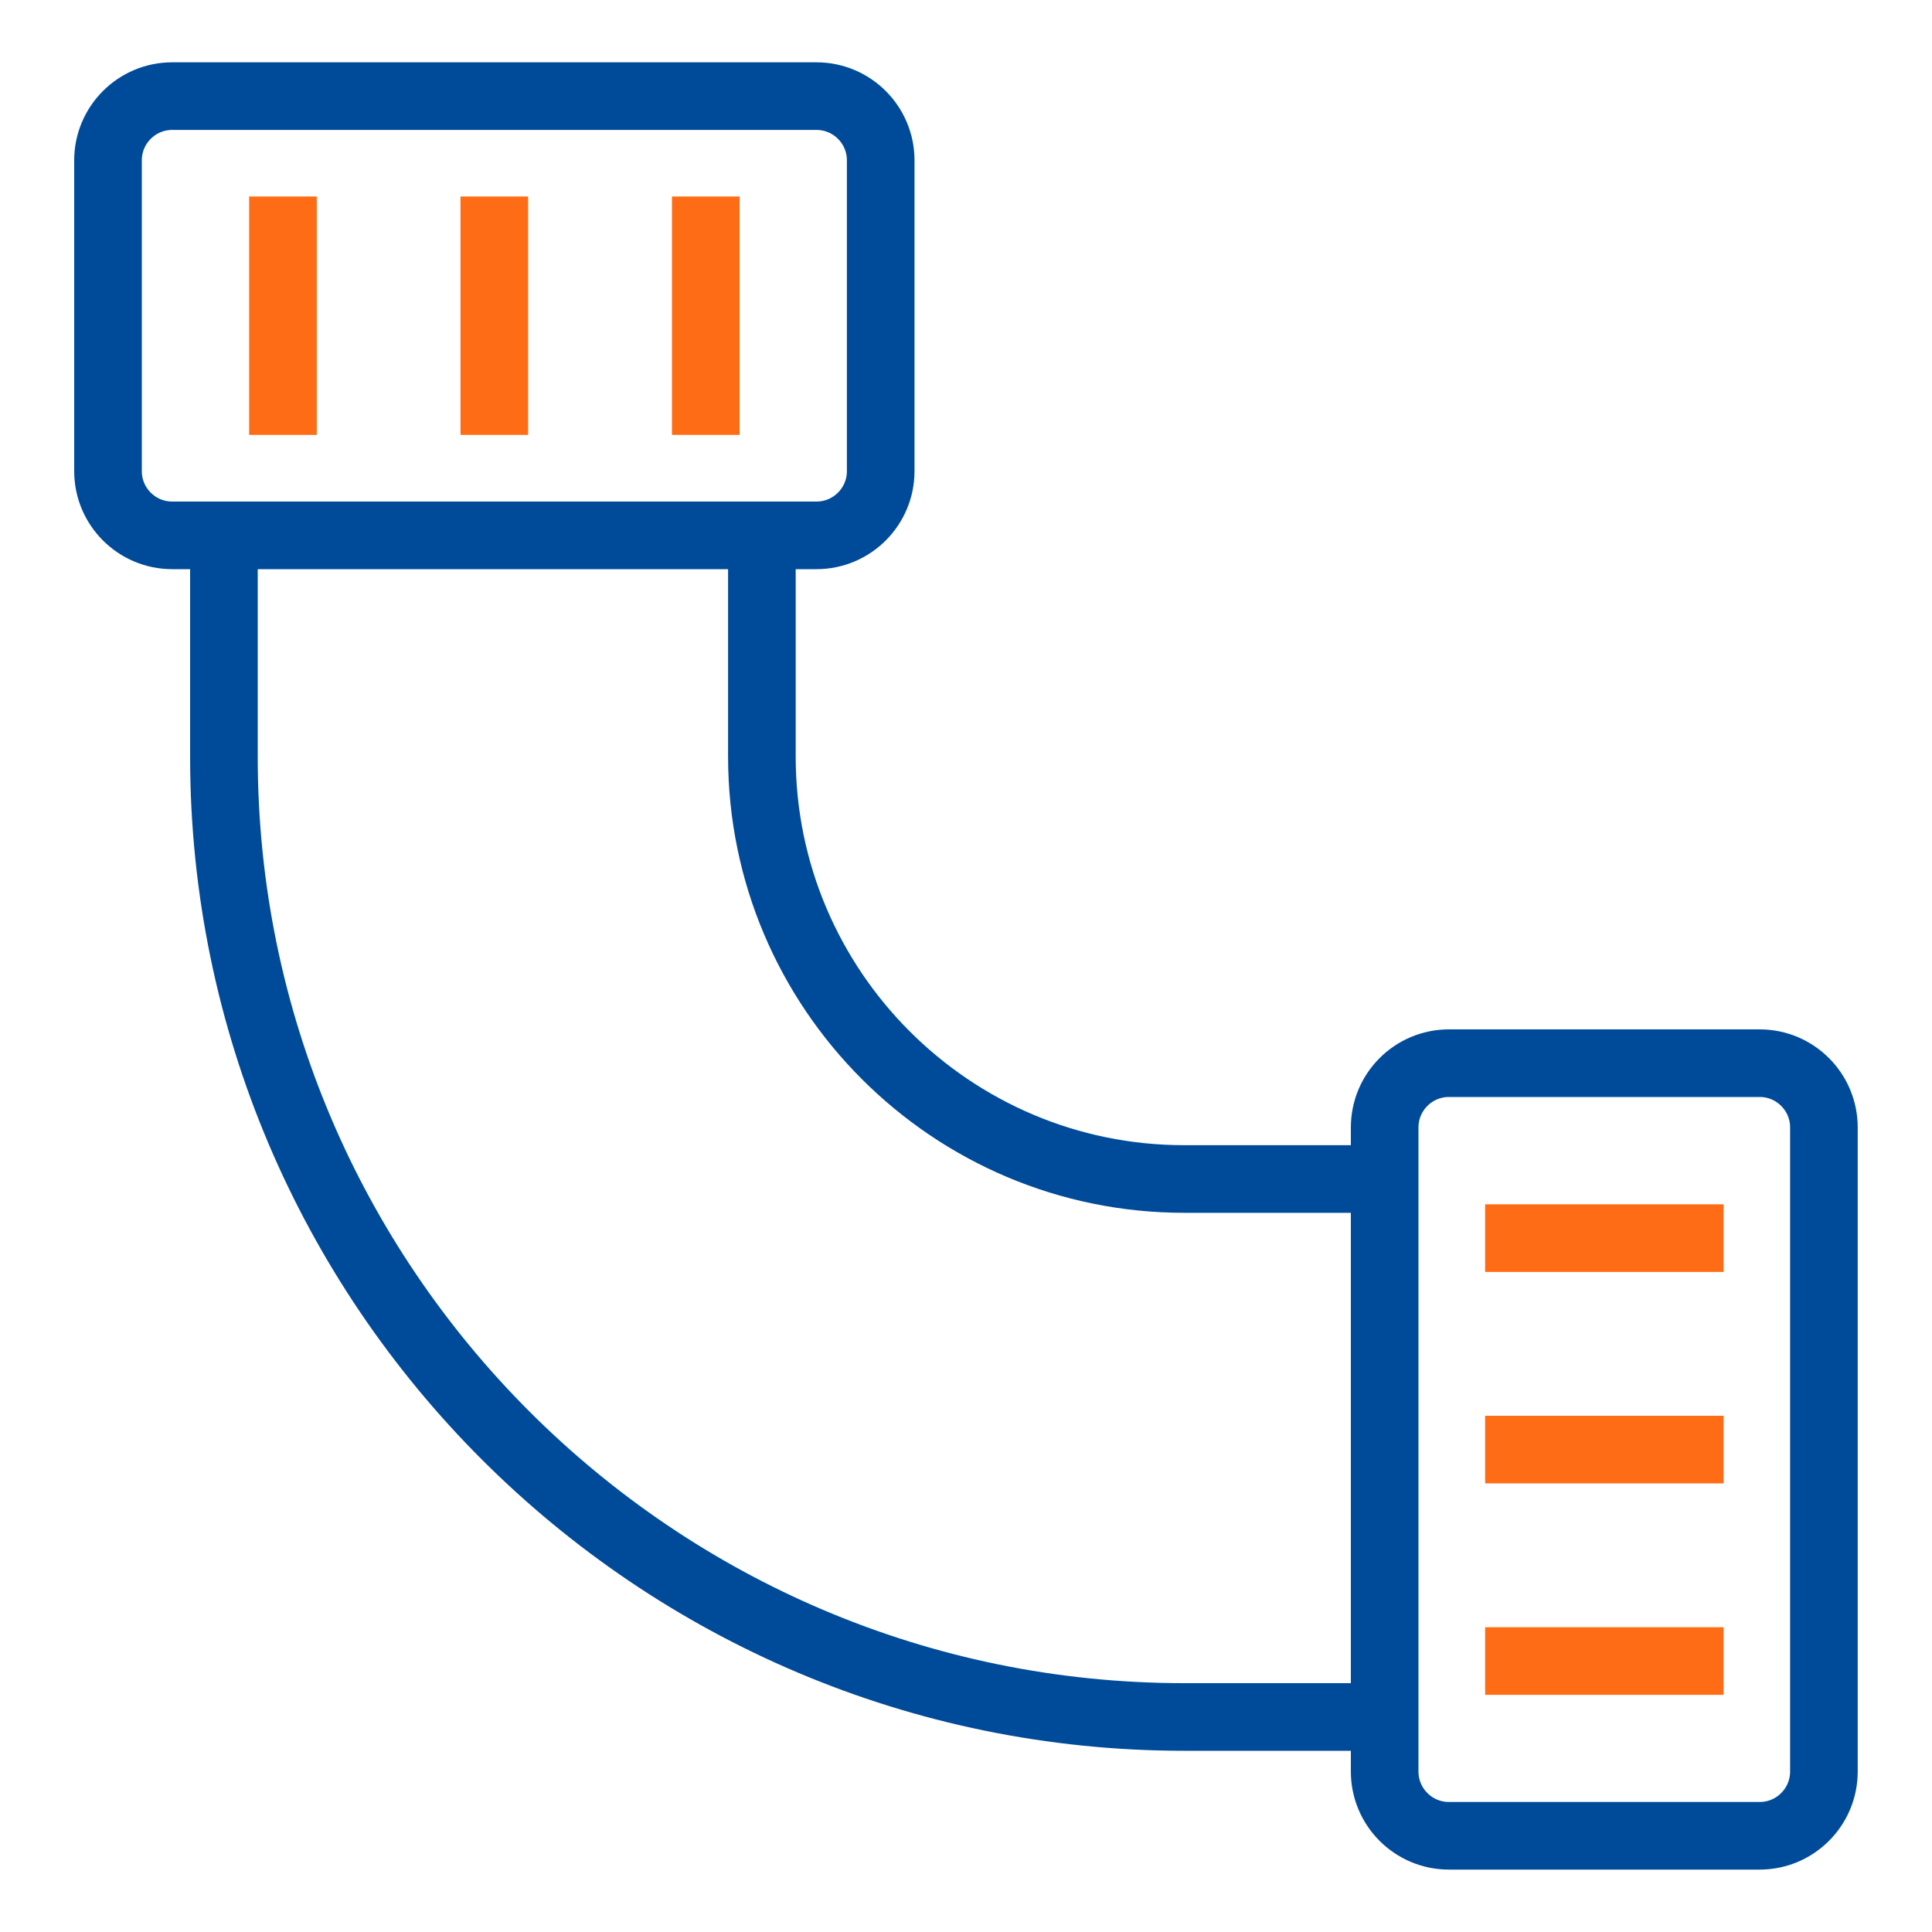 <?xml version="1.0" encoding="UTF-8"?>
<svg id="Layer_1" data-name="Layer 1" xmlns="http://www.w3.org/2000/svg" viewBox="0 0 200 200">
  <defs>
    <style>
      .cls-1 {
        stroke: #004b99;
      }

      .cls-1, .cls-2 {
        fill: none;
        stroke-width: 7px;
      }

      .cls-2 {
        stroke: #ff6c15;
      }
    </style>
  </defs>
  <path class="cls-1" d="M23.18,55.42v22.91c0,54.82,44.6,99.41,99.41,99.41h20.76"/>
  <path class="cls-1" d="M143.35,122.05h-20.76c-24.11,0-43.72-19.61-43.72-43.73v-22.91"/>
  <line class="cls-2" x1="29.29" y1="20.34" x2="29.29" y2="45.02"/>
  <line class="cls-2" x1="51.17" y1="20.34" x2="51.17" y2="45.02"/>
  <line class="cls-2" x1="73.06" y1="20.34" x2="73.06" y2="45.02"/>
  <path class="cls-1" d="M17.83,9.95h66.69c3.67,0,6.65,2.98,6.65,6.65v32.17c0,3.67-2.98,6.65-6.65,6.65H17.83c-3.67,0-6.65-2.98-6.65-6.65V16.6c0-3.67,2.98-6.65,6.65-6.65Z"/>
  <line class="cls-2" x1="153.74" y1="171.95" x2="178.42" y2="171.95"/>
  <line class="cls-2" x1="153.74" y1="150.06" x2="178.42" y2="150.06"/>
  <line class="cls-2" x1="153.74" y1="128.17" x2="178.42" y2="128.17"/>
  <path class="cls-1" d="M150,110.06h32.16c3.67,0,6.65,2.98,6.65,6.65v66.68c0,3.67-2.98,6.65-6.65,6.65h-32.17c-3.67,0-6.65-2.98-6.65-6.65v-66.68c0-3.67,2.98-6.65,6.65-6.65Z"/>
</svg>